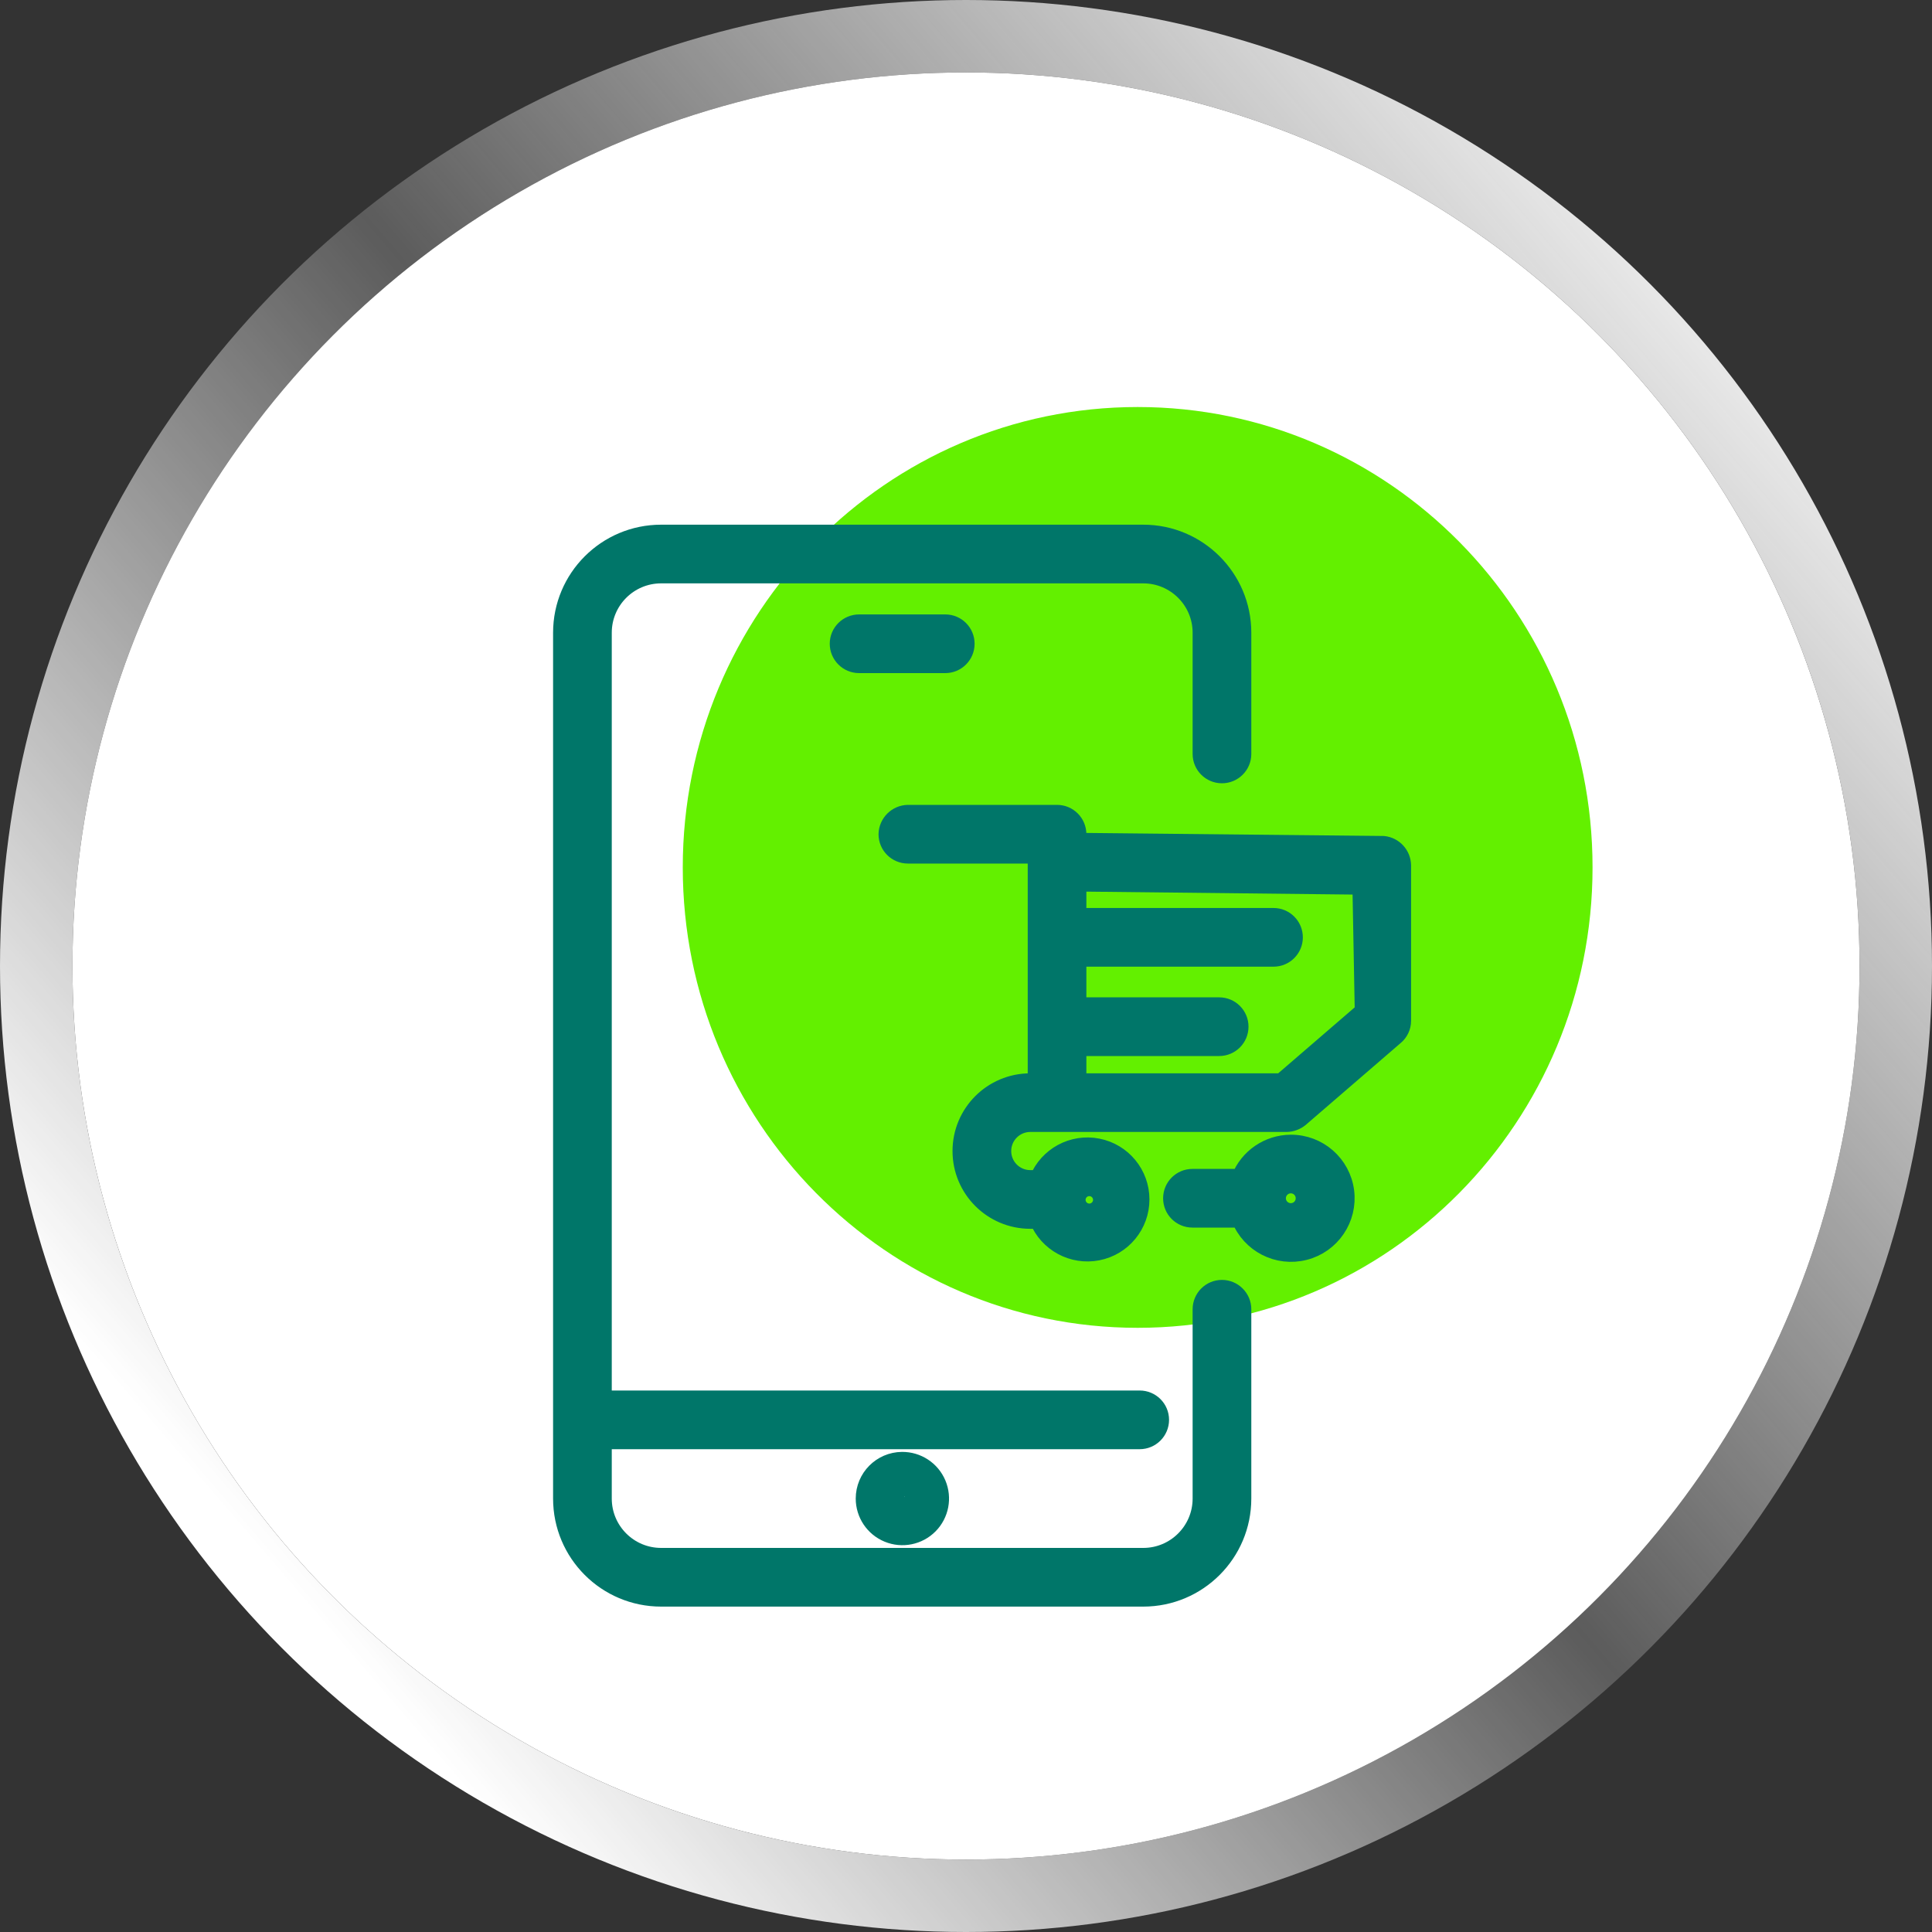 <?xml version="1.0" encoding="UTF-8"?>
<svg width="40px" height="40px" viewBox="0 0 40 40" version="1.1" xmlns="http://www.w3.org/2000/svg" xmlns:xlink="http://www.w3.org/1999/xlink">
    <rect x="0" y="0" width="40" height="40" fill="#333333" stroke="none"/>
    <title>icn_step4</title>
    <defs>
        <linearGradient x1="90.48%" y1="11.258%" x2="11.005%" y2="79.562%" id="linearGradient-1">
            <stop stop-color="#F3F3F3" offset="0%"></stop>
            <stop stop-color="#FFFFFF" stop-opacity="0.2" offset="51.762%"></stop>
            <stop stop-color="#FFFFFF" offset="100%"></stop>
        </linearGradient>
    </defs>
    <g id="Page-1" stroke="none" stroke-width="1" fill="none" fill-rule="evenodd">
        <g id="cutimg-copy" transform="translate(-2039, -2765)">
            <g id="Group-12" transform="translate(1807, 2551.403)"></g>
            <g id="Group-8" transform="translate(1969, 2765)">
                <g id="Group-16" transform="translate(1.5, 1.5)">
                    <circle id="Oval-Copy-4" fill="#FFFFFF" cx="88.5" cy="18.5" r="18.5"></circle>
                    <g id="Group-20" transform="translate(80.151, 6.927)">
                        <g id="Group-3" transform="translate(0, 0)">
                            <g id="Group-14" transform="translate(0, 0)">
                                <path d="M21.321,9.532 C21.321,14.796 17.104,19.064 11.903,19.064 C6.701,19.064 2.485,14.796 2.485,9.532 C2.485,4.268 6.701,0 11.903,0 C17.104,0 21.321,4.268 21.321,9.532" id="Fill-1" fill="#63F000"></path>
                                <g id="noun-mobile-shopping-2305465" stroke-linecap="round" stroke-linejoin="round" transform="translate(0, 2.636)" fill="#007669" fill-rule="nonzero" stroke="#007669" stroke-width="0.4">
                                    <path d="M13.648,15.636 C13.423,15.636 13.241,15.819 13.241,16.044 L13.241,19.963 C13.241,20.638 12.693,21.185 12.019,21.185 L2.037,21.185 C1.362,21.185 0.815,20.638 0.815,19.963 L0.815,18.741 L11.945,18.741 C12.17,18.741 12.353,18.558 12.353,18.333 C12.353,18.108 12.17,17.926 11.945,17.926 L0.815,17.926 L0.815,2.037 C0.815,1.362 1.362,0.815 2.037,0.815 L12.019,0.815 C12.693,0.815 13.241,1.362 13.241,2.037 L13.241,4.547 C13.241,4.772 13.423,4.954 13.648,4.954 C13.873,4.954 14.056,4.772 14.056,4.547 L14.056,2.037 C14.056,0.912 13.143,0 12.019,0 L2.037,0 C0.912,0 2.31584299e-15,0.912 2.31584299e-15,2.037 L2.31584299e-15,19.963 C2.31584299e-15,21.088 0.912,22 2.037,22 L12.019,22 C13.143,22 14.056,21.088 14.056,19.963 L14.056,16.044 C14.056,15.936 14.013,15.832 13.936,15.756 C13.86,15.679 13.756,15.636 13.648,15.636 Z" id="Path"></path>
                                    <path d="M6.266,19.963 C6.266,20.273 6.453,20.553 6.741,20.671 C7.028,20.789 7.358,20.722 7.576,20.502 C7.795,20.281 7.858,19.95 7.737,19.664 C7.616,19.378 7.334,19.194 7.024,19.197 C6.604,19.201 6.266,19.543 6.266,19.963 L6.266,19.963 Z M7.075,20.014 C7.02,20.014 6.975,19.992 6.975,19.964 L7.075,19.914 L7.075,20.014 Z" id="Shape"></path>
                                    <path d="M6.136,1.858 C5.911,1.858 5.728,2.04 5.728,2.265 C5.728,2.49 5.911,2.673 6.136,2.673 L7.92,2.673 C8.145,2.673 8.327,2.49 8.327,2.265 C8.327,2.04 8.145,1.858 7.92,1.858 L6.136,1.858 Z" id="Path"></path>
                                    <path d="M16.989,6.445 L10.641,6.38 L10.641,6.209 C10.641,5.984 10.459,5.801 10.234,5.801 L7.146,5.801 C6.923,5.806 6.743,5.986 6.738,6.209 C6.738,6.434 6.921,6.616 7.146,6.616 L9.827,6.616 L9.827,11.359 L9.68,11.359 C8.901,11.359 8.27,11.99 8.27,12.768 C8.27,13.547 8.901,14.178 9.68,14.178 L9.859,14.178 C10.054,14.658 10.562,14.933 11.071,14.834 C11.58,14.735 11.947,14.289 11.947,13.77 C11.947,13.252 11.58,12.806 11.071,12.707 C10.562,12.607 10.054,12.883 9.859,13.363 L9.68,13.363 C9.351,13.363 9.085,13.097 9.085,12.768 C9.085,12.44 9.351,12.173 9.68,12.173 L14.984,12.173 C15.082,12.171 15.177,12.137 15.253,12.075 L17.217,10.381 C17.31,10.305 17.364,10.191 17.364,10.071 L17.364,6.853 C17.36,6.641 17.199,6.466 16.989,6.445 L16.989,6.445 Z M10.894,13.502 C11.007,13.498 11.11,13.564 11.156,13.667 C11.201,13.77 11.18,13.89 11.101,13.971 C11.023,14.052 10.903,14.078 10.798,14.035 C10.694,13.993 10.625,13.891 10.625,13.779 C10.625,13.629 10.744,13.506 10.894,13.502 L10.894,13.502 Z M16.598,9.884 L14.887,11.359 L10.641,11.359 L10.641,10.601 L13.591,10.601 C13.816,10.601 13.998,10.418 13.998,10.193 C13.998,9.968 13.816,9.786 13.591,9.786 L10.641,9.786 L10.641,8.751 L14.716,8.751 C14.941,8.751 15.123,8.569 15.123,8.344 C15.123,8.119 14.941,7.936 14.716,7.936 L10.641,7.936 L10.641,7.195 L16.549,7.26 L16.598,9.884 Z" id="Shape"></path>
                                    <path d="M15.074,12.63 C14.616,12.632 14.206,12.912 14.039,13.338 L13.037,13.338 C12.812,13.338 12.63,13.521 12.63,13.746 C12.63,13.971 12.812,14.153 13.037,14.153 L14.039,14.153 C14.245,14.678 14.809,14.967 15.355,14.827 C15.901,14.688 16.257,14.163 16.186,13.604 C16.114,13.045 15.637,12.627 15.074,12.63 L15.074,12.63 Z M15.074,14.047 C14.908,14.047 14.772,13.913 14.772,13.746 C14.772,13.579 14.908,13.444 15.074,13.444 C15.241,13.444 15.375,13.579 15.375,13.746 C15.375,13.913 15.241,14.047 15.074,14.047 Z" id="Shape"></path>
                                </g>
                            </g>
                        </g>
                    </g>
                </g>
                <circle id="Oval-Copy-5" stroke="url(#linearGradient-1)" stroke-width="1.5" cx="90" cy="20" r="19.25"></circle>
            </g>
            <g id="Group-8-Copy" transform="translate(1808, 2765)">
                <g id="Group-16" transform="translate(1.5, 1.5)"></g>
            </g>
            <g id="Group-20" transform="translate(1898, 2773.75)">
                <g id="Group-3" transform="translate(1.997, 0)"></g>
                <g id="Group" transform="translate(0, 1.206)"></g>
            </g>
        </g>
    </g>
</svg>